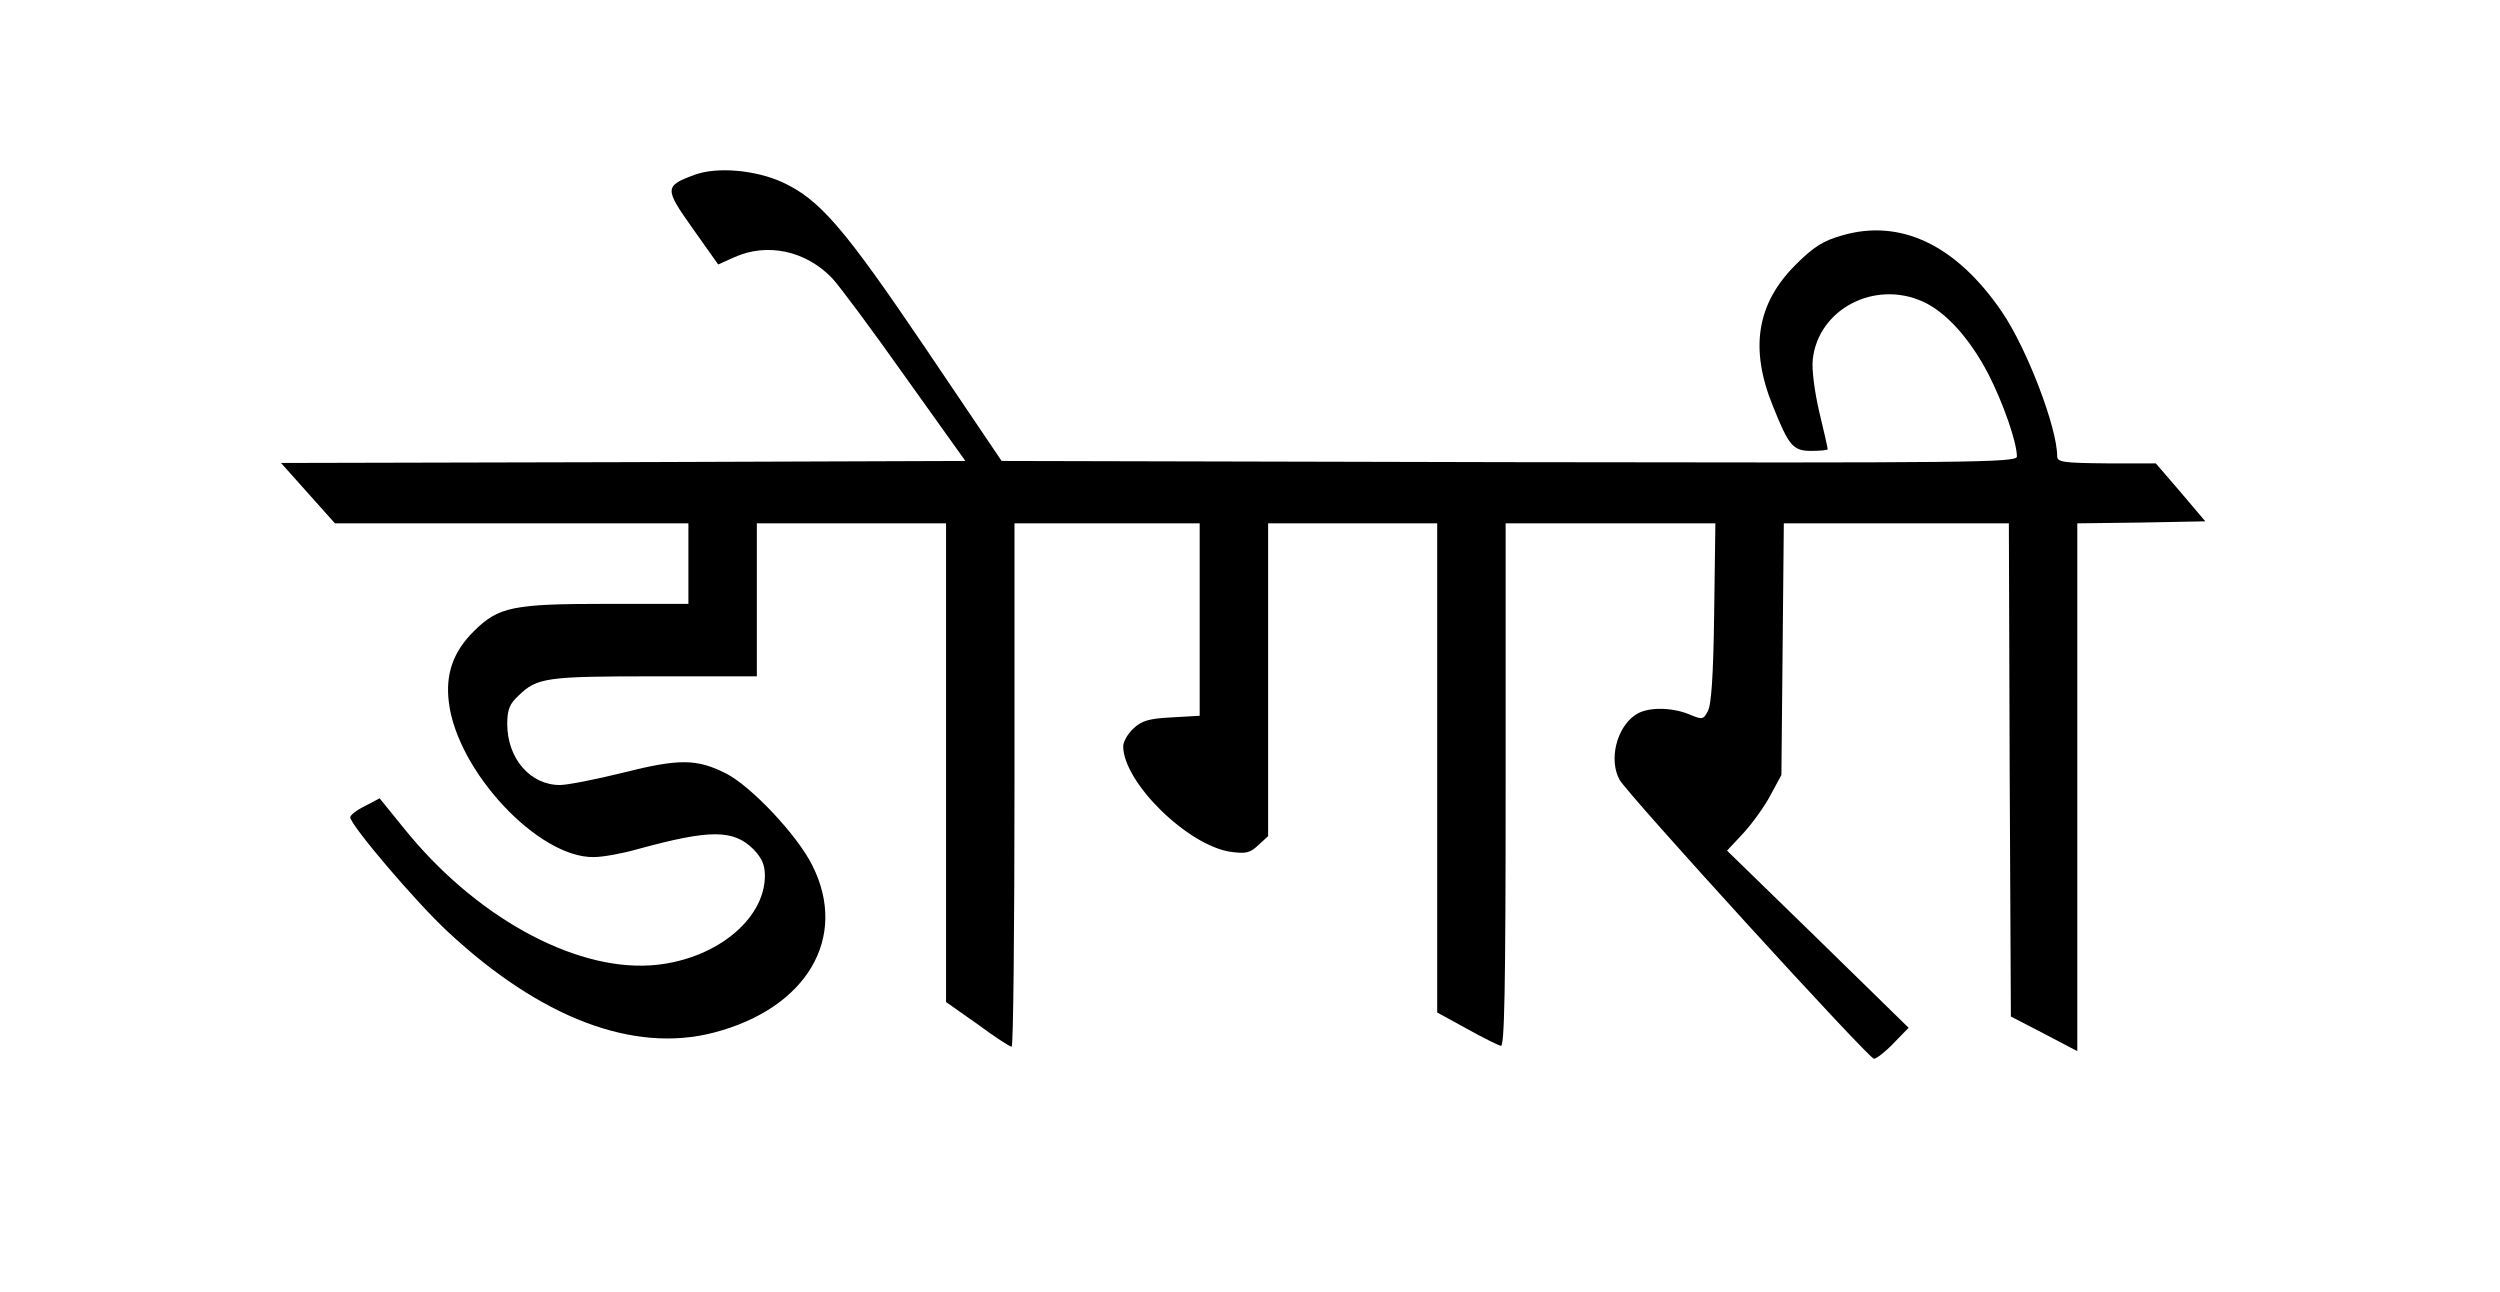 <?xml version="1.0" standalone="no"?>
<!DOCTYPE svg PUBLIC "-//W3C//DTD SVG 20010904//EN"
 "http://www.w3.org/TR/2001/REC-SVG-20010904/DTD/svg10.dtd">
<svg version="1.0" xmlns="http://www.w3.org/2000/svg"
 width="621pt" height="321pt" viewBox="0 0 621 321"
 preserveAspectRatio="xMidYMid meet">

<g transform="translate(0,321) scale(0.1,-0.1)"
fill="#000000" stroke="none">
<path d="M1726 2776 c-76 -28 -76 -34 -5 -134 l63 -89 40 18 c82 37 178 16
243 -52 18 -19 99 -128 181 -244 l150 -210 -850 -3 -850 -2 67 -75 67 -75 439
0 439 0 0 -100 0 -100 -204 0 c-231 0 -267 -7 -328 -67 -52 -51 -72 -107 -63
-178 21 -171 222 -386 360 -384 22 0 72 9 110 20 179 49 237 49 287 -1 20 -21
28 -38 28 -65 0 -112 -129 -213 -285 -223 -193 -12 -437 123 -612 341 l-60 74
-36 -19 c-21 -10 -37 -23 -37 -28 0 -19 163 -211 243 -285 230 -214 461 -302
660 -250 231 60 335 236 245 415 -37 75 -152 197 -215 229 -72 36 -115 37
-254 2 -68 -17 -140 -31 -158 -31 -74 0 -131 66 -131 152 0 35 6 50 28 70 46
45 69 48 338 48 l254 0 0 190 0 190 235 0 235 0 0 -595 0 -594 78 -55 c42 -31
80 -56 85 -56 4 0 7 293 7 650 l0 650 230 0 230 0 0 -239 0 -239 -70 -4 c-56
-3 -74 -8 -95 -28 -14 -13 -25 -33 -25 -44 1 -90 160 -246 267 -262 38 -5 48
-3 69 17 l24 22 0 389 0 388 210 0 210 0 0 -607 0 -608 73 -40 c39 -22 78 -41
85 -43 9 -3 12 132 12 647 l0 651 261 0 260 0 -3 -222 c-2 -156 -7 -230 -16
-245 -11 -21 -14 -21 -47 -7 -45 18 -105 18 -133 -2 -47 -32 -66 -112 -39
-161 19 -35 619 -693 632 -693 6 0 28 17 49 39 l37 38 -225 220 -226 220 41
44 c22 24 53 67 67 94 l27 50 3 313 3 312 279 0 280 0 2 -612 3 -613 83 -43
82 -43 0 655 0 656 159 2 159 3 -61 72 -62 72 -122 0 c-108 1 -123 3 -123 18
0 71 -75 267 -137 358 -113 166 -252 233 -398 190 -46 -13 -70 -28 -115 -73
-97 -97 -114 -209 -56 -351 40 -100 50 -111 96 -111 22 0 40 2 40 4 0 3 -9 44
-21 93 -12 52 -19 106 -16 131 14 124 153 197 273 143 58 -26 117 -92 163
-180 37 -72 71 -170 71 -205 0 -15 -111 -16 -1261 -14 l-1261 3 -189 280
c-203 300 -263 370 -357 413 -67 30 -161 38 -216 18z"/>
</g>
</svg>
